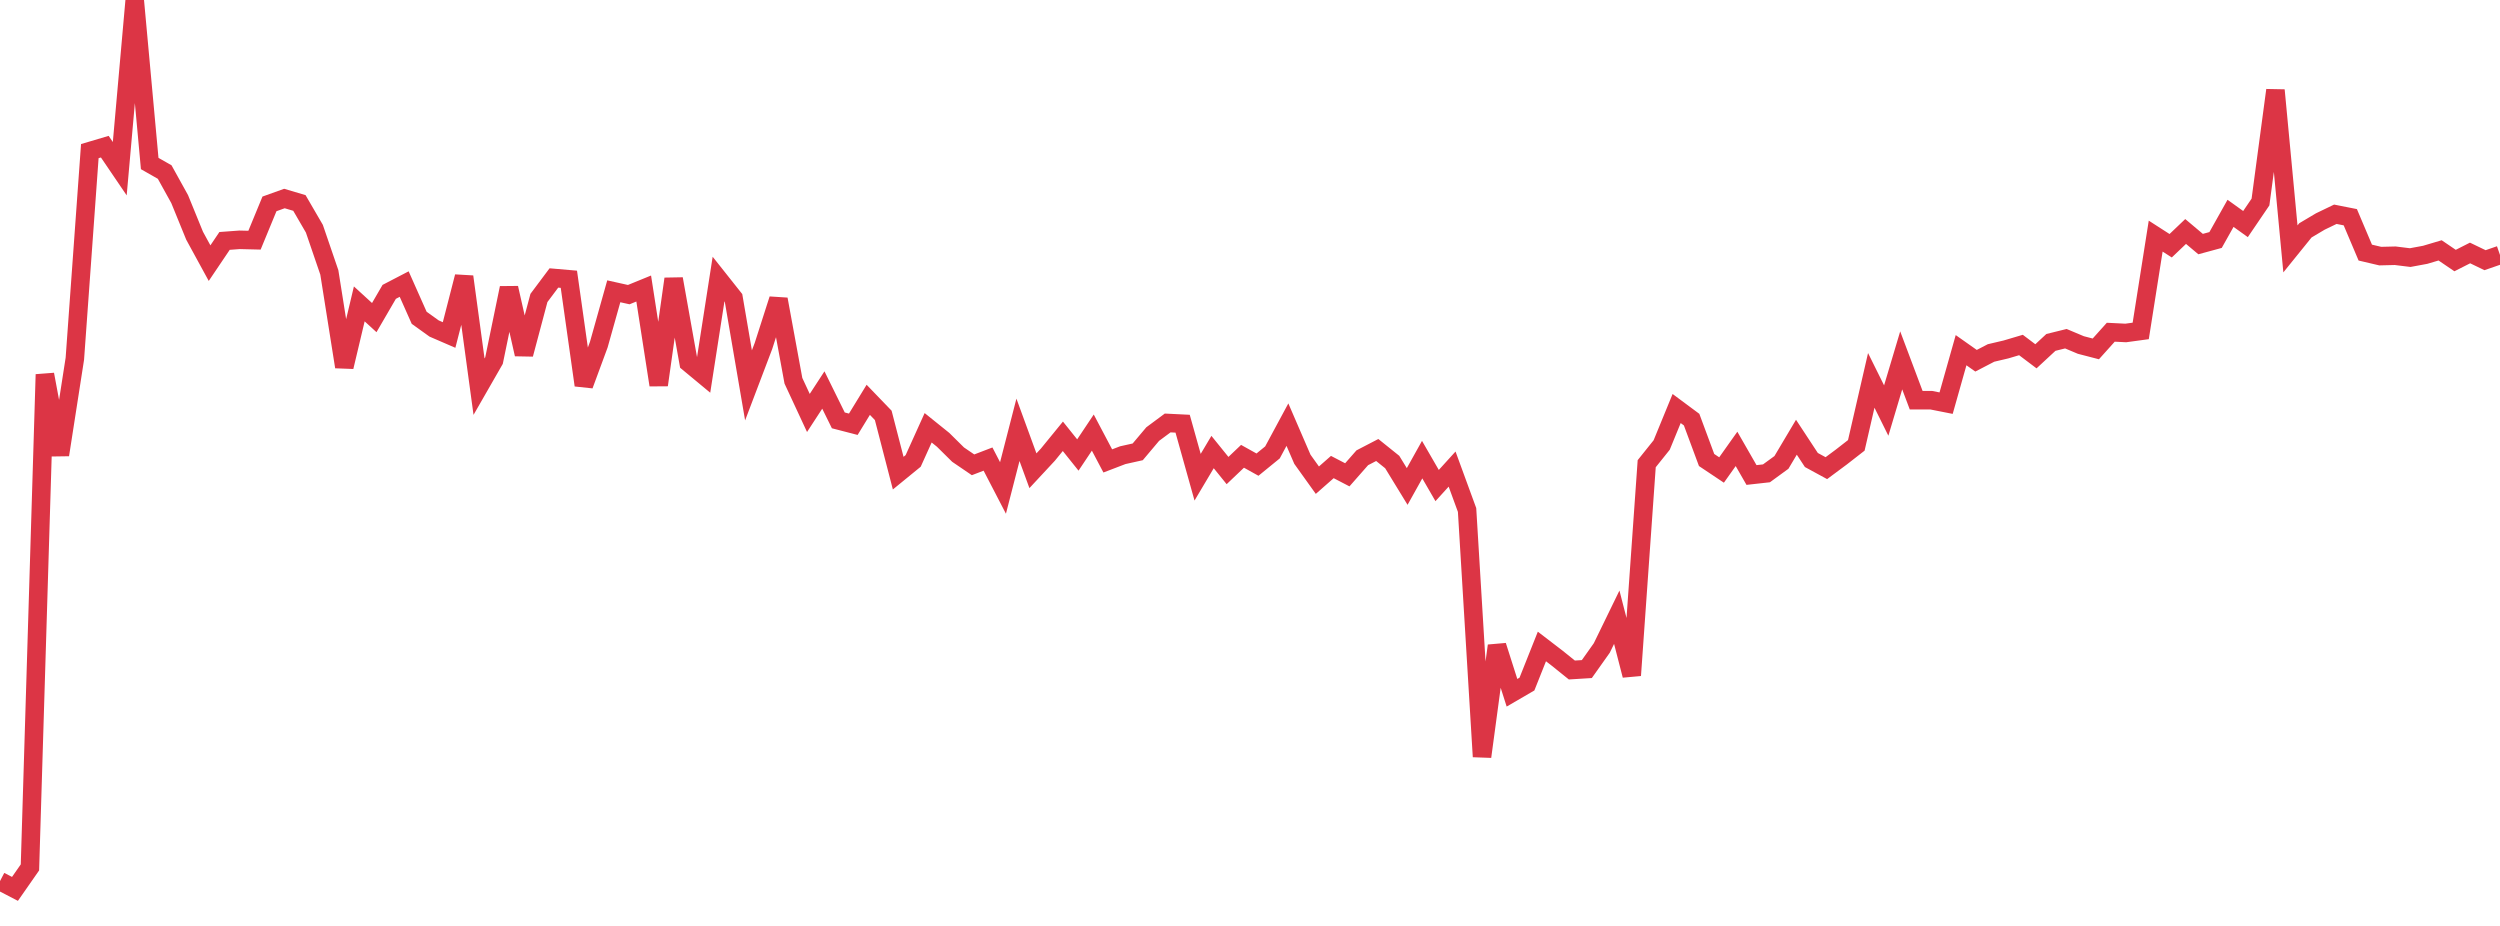 <?xml version="1.0" standalone="no"?>
<!DOCTYPE svg PUBLIC "-//W3C//DTD SVG 1.1//EN" "http://www.w3.org/Graphics/SVG/1.1/DTD/svg11.dtd">
<svg width="135" height="50" viewBox="0 0 135 50" preserveAspectRatio="none" class="sparkline" xmlns="http://www.w3.org/2000/svg"
xmlns:xlink="http://www.w3.org/1999/xlink"><path  class="sparkline--line" d="M 0 47.58 L 0 47.58 L 0.808 48 L 1.617 46.84 L 2.425 20.22 L 3.234 24.56 L 4.042 19.37 L 4.85 8.16 L 5.659 7.92 L 6.467 9.11 L 7.275 0 L 8.084 8.83 L 8.892 9.29 L 9.701 10.75 L 10.509 12.73 L 11.317 14.21 L 12.126 13.01 L 12.934 12.95 L 13.743 12.97 L 14.551 11.01 L 15.359 10.72 L 16.168 10.96 L 16.976 12.35 L 17.784 14.71 L 18.593 19.81 L 19.401 16.41 L 20.21 17.15 L 21.018 15.76 L 21.826 15.34 L 22.635 17.16 L 23.443 17.74 L 24.251 18.09 L 25.06 14.94 L 25.868 20.88 L 26.677 19.47 L 27.485 15.55 L 28.293 19.13 L 29.102 16.09 L 29.91 15.01 L 30.719 15.08 L 31.527 20.8 L 32.335 18.61 L 33.144 15.73 L 33.952 15.91 L 34.76 15.58 L 35.569 20.79 L 36.377 15.06 L 37.186 19.59 L 37.994 20.26 L 38.802 15.07 L 39.611 16.09 L 40.419 20.81 L 41.228 18.68 L 42.036 16.16 L 42.844 20.56 L 43.653 22.3 L 44.461 21.06 L 45.269 22.7 L 46.078 22.91 L 46.886 21.59 L 47.695 22.43 L 48.503 25.55 L 49.311 24.89 L 50.12 23.1 L 50.928 23.75 L 51.737 24.55 L 52.545 25.1 L 53.353 24.79 L 54.162 26.35 L 54.97 23.21 L 55.778 25.42 L 56.587 24.55 L 57.395 23.56 L 58.204 24.57 L 59.012 23.36 L 59.82 24.89 L 60.629 24.58 L 61.437 24.4 L 62.246 23.44 L 63.054 22.84 L 63.862 22.88 L 64.671 25.77 L 65.479 24.41 L 66.287 25.41 L 67.096 24.64 L 67.904 25.09 L 68.713 24.43 L 69.521 22.93 L 70.329 24.8 L 71.138 25.93 L 71.946 25.22 L 72.754 25.64 L 73.563 24.72 L 74.371 24.3 L 75.18 24.95 L 75.988 26.27 L 76.796 24.82 L 77.605 26.22 L 78.413 25.33 L 79.222 27.54 L 80.03 40.86 L 80.838 34.87 L 81.647 37.41 L 82.455 36.94 L 83.263 34.91 L 84.072 35.53 L 84.88 36.18 L 85.689 36.13 L 86.497 34.99 L 87.305 33.33 L 88.114 36.47 L 88.922 25.04 L 89.731 24.03 L 90.539 22.06 L 91.347 22.66 L 92.156 24.84 L 92.964 25.38 L 93.772 24.24 L 94.581 25.65 L 95.389 25.56 L 96.198 24.97 L 97.006 23.61 L 97.814 24.84 L 98.623 25.28 L 99.431 24.68 L 100.24 24.05 L 101.048 20.54 L 101.856 22.17 L 102.665 19.46 L 103.473 21.61 L 104.281 21.61 L 105.09 21.77 L 105.898 18.91 L 106.707 19.48 L 107.515 19.06 L 108.323 18.87 L 109.132 18.63 L 109.94 19.24 L 110.749 18.49 L 111.557 18.29 L 112.365 18.63 L 113.174 18.84 L 113.982 17.94 L 114.79 17.98 L 115.599 17.87 L 116.407 12.75 L 117.216 13.27 L 118.024 12.5 L 118.832 13.18 L 119.641 12.96 L 120.449 11.52 L 121.257 12.1 L 122.066 10.91 L 122.874 4.87 L 123.683 13.44 L 124.491 12.44 L 125.299 11.96 L 126.108 11.57 L 126.916 11.73 L 127.725 13.64 L 128.533 13.83 L 129.341 13.81 L 130.15 13.91 L 130.958 13.76 L 131.766 13.52 L 132.575 14.07 L 133.383 13.66 L 134.192 14.05 L 135 13.77" fill="none" stroke-width="1" stroke="#dc3545"></path></svg>